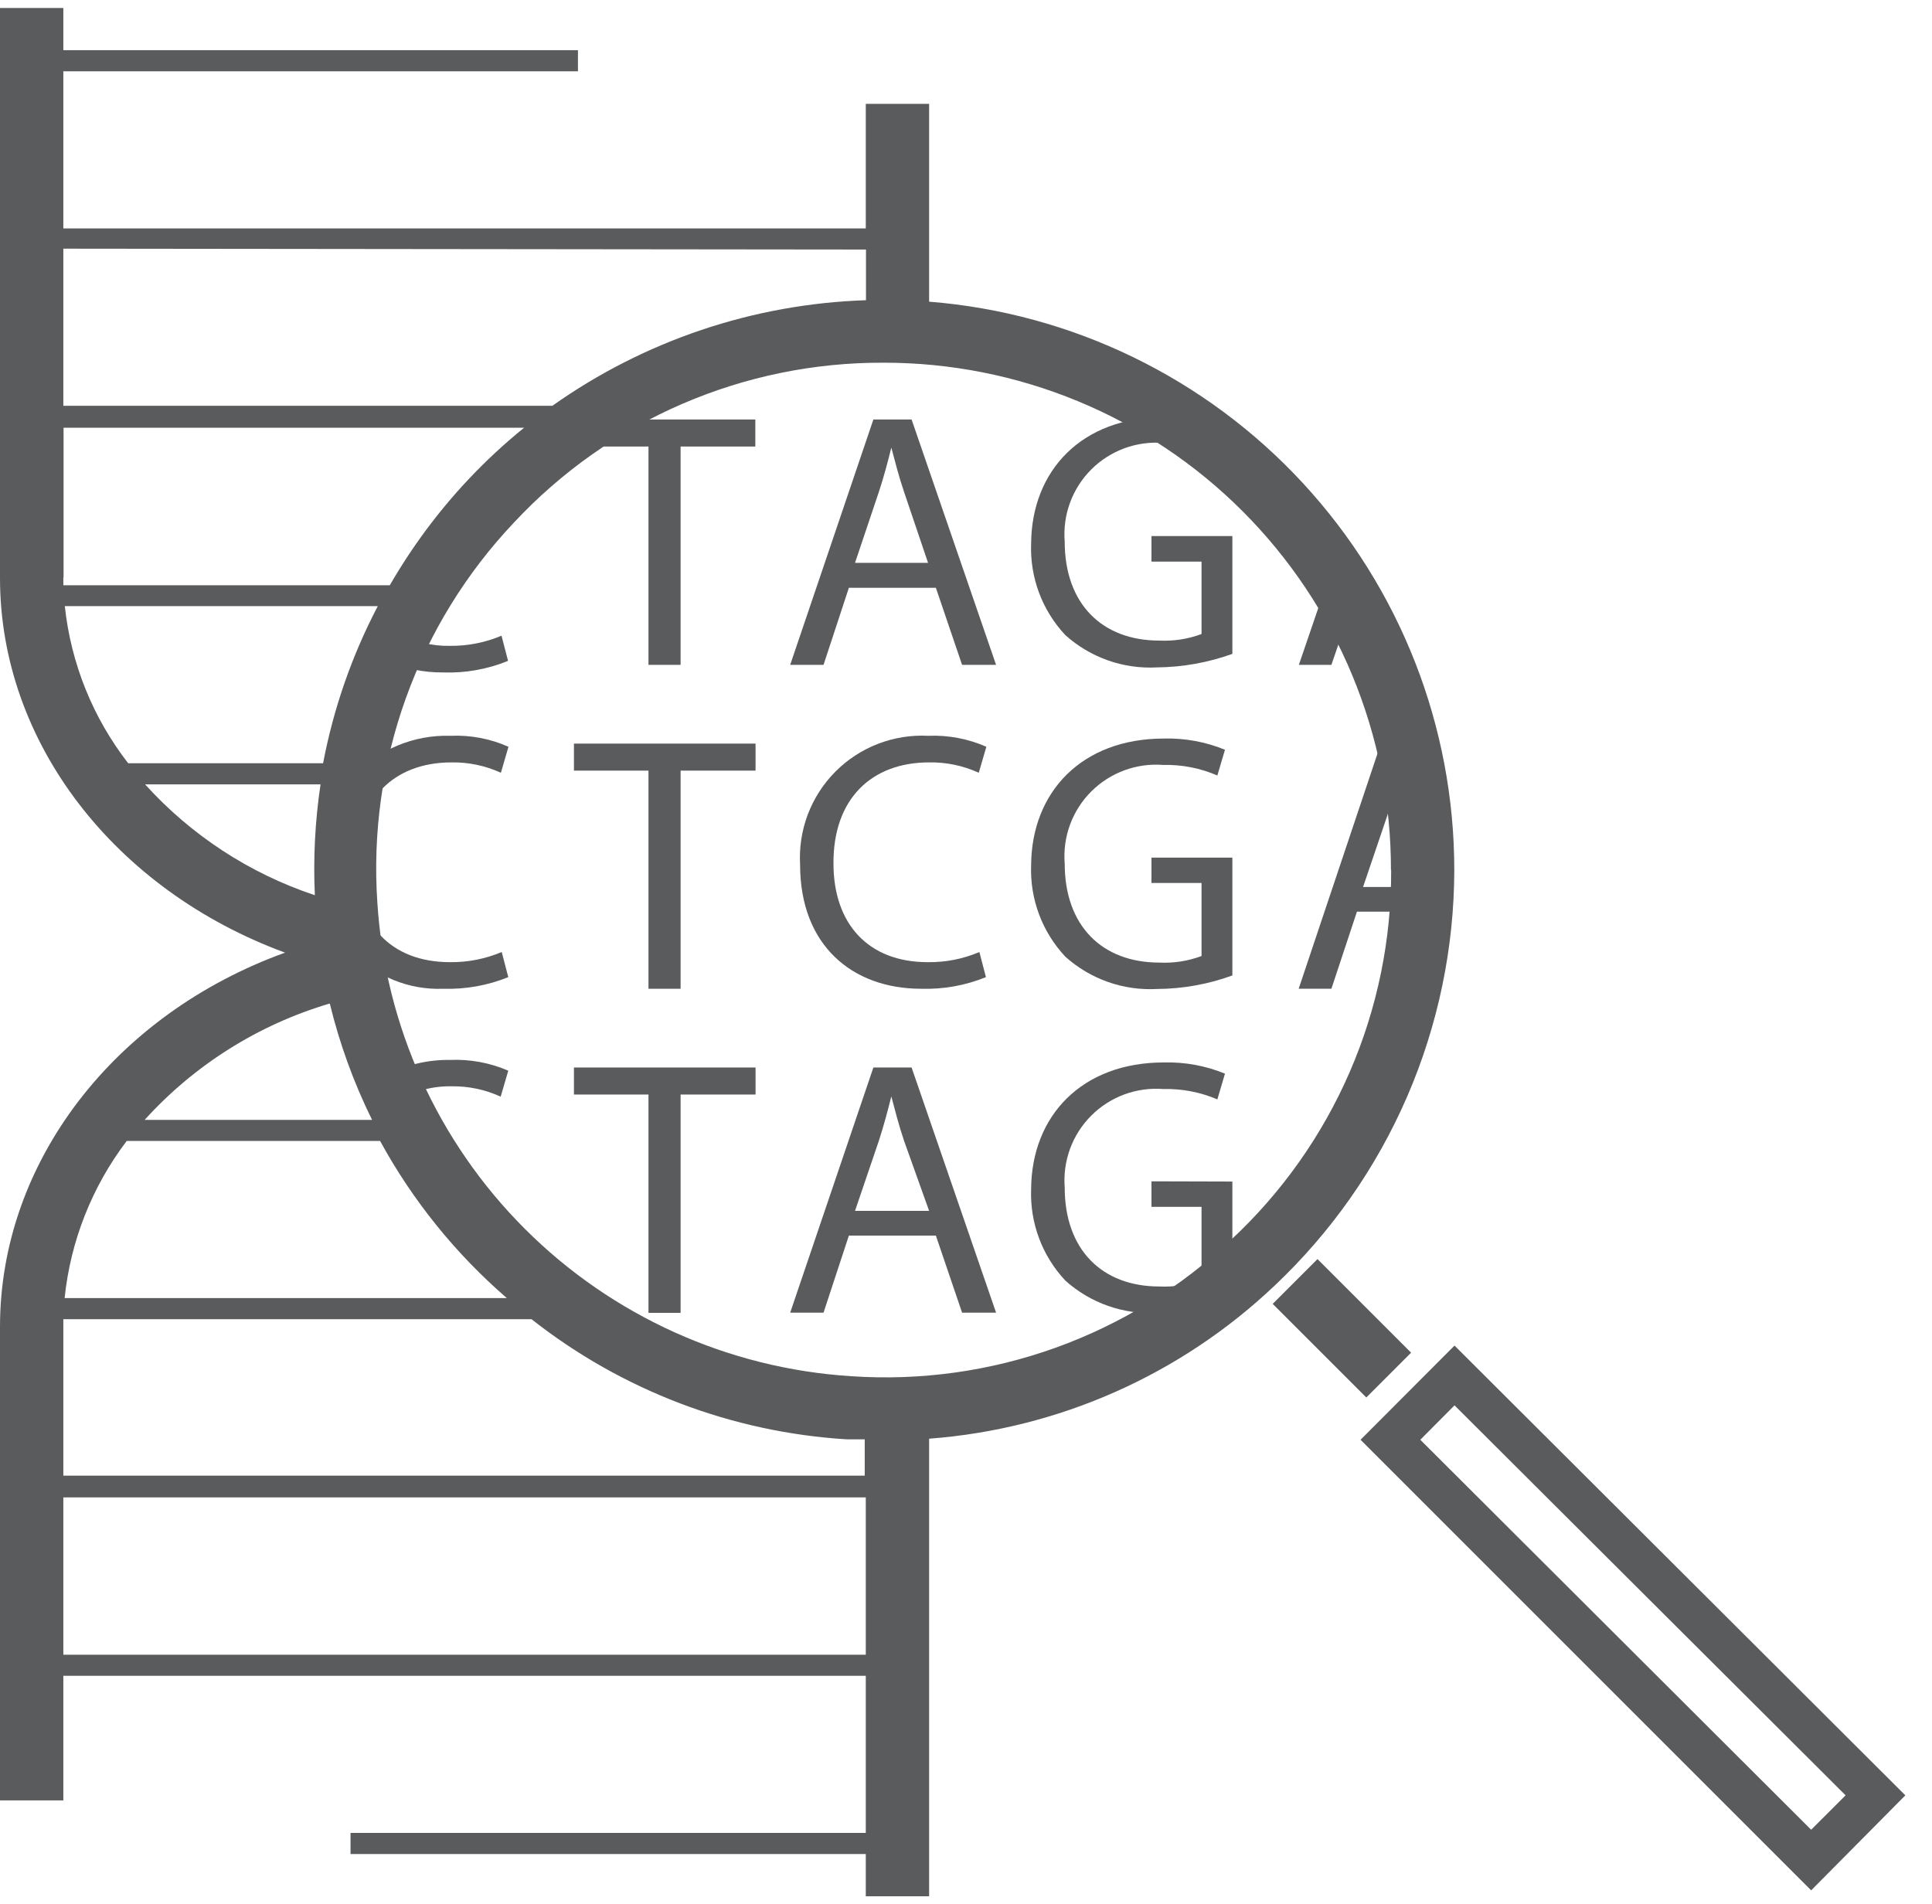 <svg width="69" height="68" viewBox="0 0 69 68" fill="none" xmlns="http://www.w3.org/2000/svg">
<g clip-path="url(#clip0)">
<path d="M15.837 35.316C16.63 35.34 17.418 35.199 18.153 34.901L17.919 34.004C17.334 34.25 16.705 34.374 16.071 34.366C13.937 34.366 12.707 32.993 12.707 30.844C12.707 28.544 14.073 27.231 16.124 27.231C16.732 27.221 17.335 27.347 17.889 27.601L18.16 26.673C17.509 26.383 16.799 26.249 16.086 26.281C15.439 26.261 14.795 26.38 14.198 26.629C13.601 26.879 13.064 27.254 12.625 27.729C12.356 29.239 12.27 30.776 12.368 32.307C12.368 32.865 12.466 33.415 12.549 33.958C12.966 34.409 13.476 34.764 14.044 34.999C14.612 35.233 15.224 35.341 15.837 35.316Z" fill="#595B5C"/>
<path d="M33.183 27.231C33.794 27.22 34.4 27.347 34.956 27.601L35.227 26.673C34.572 26.385 33.86 26.251 33.145 26.281C32.534 26.25 31.923 26.349 31.352 26.57C30.781 26.791 30.263 27.13 29.832 27.565C29.401 28 29.066 28.52 28.849 29.093C28.633 29.666 28.54 30.278 28.575 30.889C28.575 33.755 30.43 35.316 32.897 35.316C33.689 35.341 34.478 35.2 35.212 34.901L34.978 34.004C34.394 34.253 33.765 34.376 33.13 34.366C31.004 34.366 29.767 32.993 29.767 30.844C29.752 28.544 31.117 27.231 33.183 27.231Z" fill="#595B5C"/>
<path d="M20.498 27.525H23.16V35.316H24.307V27.525H26.984V26.56H20.498V27.525Z" fill="#595B5C"/>
<path d="M41.124 31.538H42.912V34.147C42.43 34.327 41.917 34.407 41.404 34.381C39.36 34.381 38.025 33.069 38.025 30.844C37.987 30.372 38.053 29.897 38.216 29.453C38.38 29.009 38.638 28.605 38.973 28.27C39.308 27.935 39.712 27.677 40.156 27.514C40.6 27.35 41.075 27.284 41.547 27.322C42.21 27.306 42.869 27.435 43.477 27.699L43.749 26.779C43.058 26.497 42.316 26.36 41.569 26.379C38.636 26.379 36.841 28.287 36.826 30.904C36.803 31.502 36.9 32.099 37.109 32.659C37.319 33.22 37.638 33.733 38.047 34.17C38.49 34.568 39.007 34.875 39.569 35.073C40.131 35.271 40.726 35.356 41.321 35.324C42.239 35.319 43.15 35.156 44.013 34.841V30.633H41.124V31.538Z" fill="#595B5C"/>
<path d="M46.381 35.316H47.55L48.462 32.563H50.725C50.725 32.269 50.763 31.975 50.778 31.681H48.681L49.541 29.147C49.707 28.611 49.85 28.076 49.978 27.556C50.106 28.068 50.235 28.581 50.431 29.154L50.732 30.044C50.67 28.869 50.499 27.703 50.22 26.56H49.315L46.381 35.316Z" fill="#595B5C"/>
<path d="M18.145 23.604L17.911 22.706C17.327 22.953 16.698 23.076 16.064 23.068C15.438 23.081 14.819 22.93 14.269 22.631C14.11 22.948 13.96 23.279 13.824 23.611C14.457 23.886 15.14 24.024 15.83 24.018C16.622 24.046 17.412 23.905 18.145 23.604Z" fill="#595B5C"/>
<path d="M20.498 14.984V15.331L21.003 14.984H20.498Z" fill="#595B5C"/>
<path d="M23.16 15.949V23.747H24.307V15.949H26.976V14.984H21.003L20.498 15.331V15.949H23.16Z" fill="#595B5C"/>
<path d="M32.557 14.984H31.192L28.221 23.747H29.412L30.317 20.994H33.424L34.36 23.747H35.574L32.557 14.984ZM30.536 20.104L31.388 17.57C31.562 17.043 31.705 16.507 31.833 15.987C31.969 16.492 32.097 17.012 32.293 17.585L33.145 20.104H30.536Z" fill="#595B5C"/>
<path d="M36.826 19.418C36.803 20.016 36.9 20.613 37.109 21.173C37.319 21.734 37.638 22.247 38.047 22.684C38.49 23.082 39.007 23.389 39.569 23.587C40.131 23.785 40.726 23.87 41.321 23.838C42.239 23.829 43.149 23.666 44.013 23.355V19.147H41.124V20.059H42.912V22.646C42.43 22.826 41.917 22.905 41.404 22.88C39.36 22.88 38.025 21.568 38.025 19.343C37.987 18.871 38.053 18.396 38.216 17.952C38.38 17.508 38.638 17.104 38.973 16.769C39.308 16.434 39.712 16.176 40.156 16.012C40.6 15.849 41.075 15.783 41.547 15.821C42.21 15.805 42.869 15.934 43.477 16.198L43.538 15.994C43.054 15.604 42.551 15.239 42.029 14.901C41.881 14.893 41.733 14.893 41.584 14.901C38.636 14.893 36.841 16.809 36.826 19.418Z" fill="#595B5C"/>
<path d="M47.55 23.747L48.304 21.545C48.07 21.138 47.821 20.73 47.55 20.346L46.388 23.747H47.55Z" fill="#595B5C"/>
<path d="M17.881 39.17L18.153 38.242C17.499 37.96 16.79 37.828 16.079 37.858C15.293 37.846 14.516 38.028 13.816 38.385C13.944 38.695 14.073 39.004 14.216 39.306C14.797 38.961 15.463 38.786 16.139 38.8C16.74 38.793 17.335 38.919 17.881 39.17Z" fill="#595B5C"/>
<path d="M20.498 39.094H23.16V46.892H24.307V39.094H26.984V38.129H20.498V39.094Z" fill="#595B5C"/>
<path d="M44.013 46.41V45.746C43.591 46.1 43.161 46.432 42.708 46.756C43.151 46.671 43.587 46.555 44.013 46.41Z" fill="#595B5C"/>
<path d="M41.124 42.194V43.106H42.912V45.716C42.43 45.896 41.917 45.975 41.404 45.95C39.36 45.95 38.025 44.637 38.025 42.413C37.989 41.941 38.055 41.468 38.219 41.024C38.383 40.581 38.642 40.178 38.976 39.844C39.311 39.51 39.714 39.253 40.158 39.089C40.602 38.926 41.075 38.861 41.547 38.898C42.209 38.881 42.868 39.007 43.477 39.268L43.749 38.348C43.058 38.065 42.316 37.929 41.569 37.948C38.636 37.948 36.841 39.856 36.826 42.473C36.803 43.071 36.9 43.668 37.109 44.228C37.319 44.789 37.638 45.302 38.047 45.739C38.49 46.137 39.007 46.444 39.569 46.642C40.131 46.84 40.726 46.925 41.321 46.892C41.786 46.891 42.25 46.848 42.708 46.764C43.161 46.44 43.59 46.108 44.013 45.754V42.202L41.124 42.194Z" fill="#595B5C"/>
<path d="M32.557 38.129H31.192L28.221 46.885H29.412L30.317 44.132H33.424L34.36 46.885H35.574L32.557 38.129ZM30.536 43.25L31.388 40.746C31.562 40.21 31.705 39.675 31.833 39.162C31.969 39.667 32.097 40.188 32.293 40.761L33.183 43.25H30.536Z" fill="#595B5C"/>
<path d="M51.947 48.061L48.591 51.425L64.684 67.519L68.048 64.125L51.947 48.061ZM50.725 51.425L51.947 50.196L65.914 64.125L64.684 65.354L50.725 51.425Z" fill="#595B5C"/>
<path d="M47.053 44.971L45.453 46.571L48.797 49.915L50.396 48.315L47.053 44.971Z" fill="#595B5C"/>
<path d="M45.514 45.927C47.538 44.019 49.152 41.718 50.257 39.164C51.361 36.611 51.934 33.859 51.939 31.077C51.94 25.954 50.01 21.02 46.533 17.257C43.057 13.494 38.29 11.18 33.183 10.775V3.709H30.921V8.158H2.262V2.547H20.641V1.793H2.262V0.285H0V20.647C0 26.522 4.103 31.794 10.181 34.026C4.088 36.228 0 41.508 0 47.39V64.306H2.262V59.856H30.921V65.467H12.519V66.221H30.921V67.73H33.183V51.387C37.799 51.04 42.154 49.112 45.514 45.927ZM2.262 47.118H18.982C22.213 49.663 26.144 51.16 30.249 51.41C30.461 51.41 30.672 51.41 30.883 51.41V52.707H2.262V47.39C2.262 47.3 2.262 47.209 2.262 47.118ZM18.1 46.364H2.308C2.518 44.326 3.286 42.385 4.525 40.753H13.575C14.736 42.879 16.269 44.779 18.1 46.364ZM49.684 31.077C49.695 33.552 49.194 36.002 48.211 38.274C47.228 40.545 45.786 42.589 43.975 44.275C42.173 45.983 40.036 47.298 37.699 48.138C35.363 48.978 32.877 49.324 30.4 49.155C26.004 48.877 21.86 47.006 18.745 43.892C15.629 40.778 13.756 36.635 13.477 32.239C13.308 29.762 13.654 27.276 14.494 24.94C15.334 22.604 16.649 20.467 18.356 18.664C20.044 16.854 22.087 15.412 24.358 14.429C26.63 13.447 29.079 12.945 31.554 12.955C33.935 12.952 36.293 13.419 38.493 14.328C40.693 15.238 42.692 16.573 44.375 18.256C46.059 19.94 47.394 21.939 48.303 24.139C49.213 26.339 49.68 28.697 49.677 31.077H49.684ZM11.546 27.261H4.578C3.316 25.638 2.533 23.695 2.315 21.65H13.492C12.568 23.414 11.91 25.305 11.539 27.261H11.546ZM2.27 20.625V15.278H18.718C18.011 15.85 17.343 16.47 16.72 17.133C15.645 18.277 14.706 19.543 13.922 20.904H2.262C2.262 20.806 2.262 20.715 2.262 20.625H2.27ZM30.928 8.913V10.723C26.906 10.855 23.012 12.166 19.729 14.493H2.262V8.882L30.928 8.913ZM5.211 28.015H11.448C11.252 29.326 11.184 30.652 11.245 31.975C8.916 31.2 6.827 29.836 5.181 28.015H5.211ZM11.78 35.851C12.129 37.285 12.635 38.676 13.288 39.999H5.166C6.94 38.04 9.217 36.605 11.75 35.851H11.78ZM2.262 59.102V53.484H30.921V59.102H2.262Z" fill="#595B5C"/>
</g>
<defs>
<clipPath id="clip0">
<rect width="68.048" height="67.49" fill="white" transform="translate(0 0.255)"/>
</clipPath>
</defs>
</svg>
